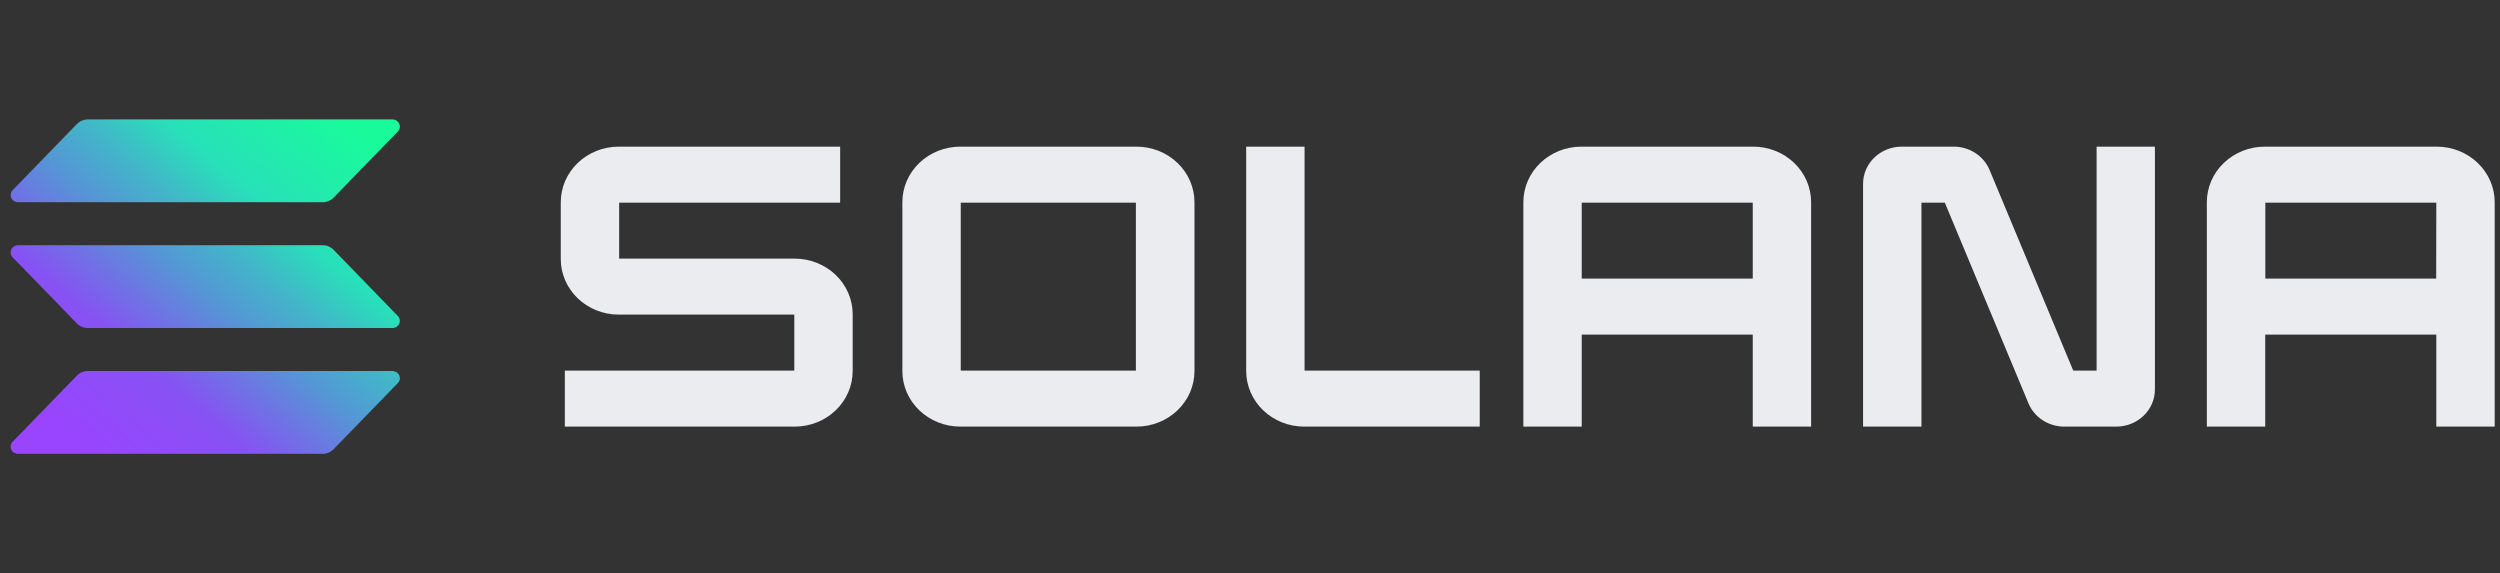<svg width="157" height="36" viewBox="0 0 157 36" fill="none" xmlns="http://www.w3.org/2000/svg">
<rect x="0" y="0" width="157" height="36" fill="#333333" stroke="none"/>
<path d="M24.983 24.057L20.949 28.214C20.861 28.304 20.755 28.376 20.637 28.425C20.519 28.475 20.392 28.5 20.263 28.5H1.135C1.044 28.5 0.955 28.474 0.878 28.426C0.802 28.378 0.742 28.31 0.705 28.229C0.669 28.149 0.658 28.06 0.673 27.974C0.689 27.887 0.73 27.807 0.793 27.743L4.831 23.586C4.918 23.496 5.024 23.424 5.141 23.375C5.259 23.326 5.386 23.3 5.514 23.3H24.641C24.732 23.3 24.822 23.326 24.898 23.374C24.974 23.422 25.034 23.49 25.071 23.571C25.107 23.651 25.118 23.74 25.103 23.826C25.087 23.913 25.046 23.993 24.983 24.057ZM20.949 15.686C20.861 15.596 20.755 15.524 20.637 15.475C20.519 15.425 20.392 15.4 20.263 15.4H1.135C1.044 15.4 0.955 15.426 0.878 15.474C0.802 15.522 0.742 15.59 0.705 15.671C0.669 15.751 0.658 15.84 0.673 15.926C0.689 16.013 0.73 16.093 0.793 16.157L4.831 20.314C4.918 20.404 5.024 20.476 5.141 20.525C5.259 20.574 5.386 20.6 5.514 20.6H24.641C24.732 20.6 24.822 20.574 24.898 20.526C24.974 20.478 25.034 20.41 25.071 20.329C25.107 20.249 25.118 20.16 25.103 20.074C25.087 19.987 25.046 19.907 24.983 19.843L20.949 15.686ZM1.135 12.7H20.263C20.392 12.7 20.519 12.675 20.637 12.626C20.755 12.576 20.861 12.504 20.949 12.414L24.983 8.257C25.046 8.193 25.087 8.113 25.103 8.026C25.118 7.94 25.107 7.851 25.071 7.771C25.034 7.69 24.974 7.622 24.898 7.574C24.822 7.526 24.732 7.5 24.641 7.5H5.514C5.386 7.5 5.259 7.526 5.141 7.575C5.024 7.624 4.918 7.696 4.831 7.786L0.794 11.943C0.731 12.007 0.69 12.087 0.674 12.174C0.659 12.26 0.67 12.348 0.706 12.429C0.742 12.509 0.802 12.578 0.878 12.626C0.955 12.674 1.044 12.7 1.135 12.7Z" fill="url(#paint0_linear_5897_85243)"/>
<path d="M52.762 12.726V9.209H38.857C37.892 9.209 36.965 9.577 36.283 10.232C35.6 10.887 35.216 11.775 35.216 12.701V16.266C35.216 17.193 35.6 18.081 36.283 18.736C36.965 19.39 37.892 19.758 38.857 19.758H49.882V23.275H35.471V26.791H49.907C50.386 26.791 50.859 26.701 51.301 26.525C51.743 26.35 52.144 26.093 52.482 25.768C52.82 25.444 53.088 25.059 53.271 24.635C53.454 24.212 53.548 23.758 53.548 23.299V19.734C53.548 18.808 53.165 17.92 52.482 17.265C51.799 16.61 50.873 16.242 49.907 16.242H38.883V12.726H52.762Z" fill="#EAECF0"/>
<path d="M56.669 12.701V23.299C56.668 23.757 56.762 24.211 56.945 24.635C57.127 25.059 57.395 25.444 57.733 25.768C58.071 26.092 58.472 26.349 58.914 26.525C59.356 26.7 59.829 26.791 60.307 26.791H71.373C71.851 26.791 72.324 26.7 72.766 26.525C73.207 26.349 73.609 26.092 73.947 25.768C74.285 25.444 74.553 25.059 74.736 24.635C74.919 24.211 75.013 23.758 75.013 23.299V12.701C75.013 12.243 74.919 11.789 74.736 11.365C74.553 10.941 74.285 10.556 73.947 10.232C73.609 9.908 73.207 9.651 72.766 9.475C72.324 9.3 71.851 9.209 71.373 9.209H60.307C59.829 9.209 59.356 9.3 58.914 9.475C58.472 9.651 58.071 9.908 57.733 10.232C57.395 10.556 57.127 10.941 56.945 11.365C56.762 11.789 56.668 12.243 56.669 12.701ZM71.334 23.274H60.335V12.726H71.334V23.274Z" fill="#EAECF0"/>
<path d="M95.667 12.701V26.791H99.333V21.013H110.073V26.791H113.739V12.701C113.739 12.243 113.645 11.788 113.463 11.364C113.28 10.941 113.012 10.556 112.673 10.231C112.335 9.907 111.934 9.65 111.492 9.475C111.05 9.299 110.576 9.209 110.098 9.209H99.308C98.829 9.209 98.356 9.3 97.914 9.475C97.473 9.651 97.071 9.908 96.733 10.232C96.395 10.556 96.127 10.941 95.944 11.365C95.761 11.789 95.667 12.243 95.667 12.701ZM110.073 17.497H99.333V12.726H110.073V17.497Z" fill="#EAECF0"/>
<path d="M138.589 12.701V26.791H142.256V21.013H153V26.791H156.667V12.701C156.667 11.775 156.283 10.887 155.6 10.232C154.917 9.577 153.991 9.209 153.026 9.209H142.238C141.759 9.208 141.285 9.298 140.842 9.473C140.399 9.648 139.997 9.905 139.658 10.23C139.319 10.554 139.05 10.939 138.867 11.363C138.684 11.787 138.589 12.242 138.589 12.701ZM152.993 17.497H142.263V12.726H153L152.993 17.497Z" fill="#EAECF0"/>
<path d="M131.667 9.209V23.274H130.2L124.945 10.675C124.765 10.242 124.454 9.872 124.053 9.61C123.651 9.349 123.177 9.209 122.692 9.209H119.427C118.784 9.209 118.167 9.455 117.712 9.891C117.257 10.327 117.001 10.919 117.001 11.536V26.791H120.667V12.726H122.134L127.387 25.326C127.566 25.758 127.876 26.129 128.277 26.39C128.679 26.651 129.152 26.791 129.637 26.791H132.902C133.545 26.791 134.162 26.546 134.617 26.109C135.072 25.673 135.328 25.081 135.328 24.464V9.209H131.667Z" fill="#EAECF0"/>
<path d="M81.927 23.274V9.209H78.261V23.299C78.261 23.758 78.355 24.211 78.538 24.635C78.721 25.059 78.989 25.444 79.327 25.768C79.665 26.092 80.067 26.349 80.508 26.525C80.95 26.7 81.424 26.791 81.902 26.791H92.927V23.274H81.927Z" fill="#EAECF0"/>
<defs>
<linearGradient id="paint0_linear_5897_85243" x1="2.73" y1="29" x2="21.892" y2="6.514" gradientUnits="userSpaceOnUse">
<stop offset="0.08" stop-color="#9945FF"/>
<stop offset="0.3" stop-color="#8752F3"/>
<stop offset="0.5" stop-color="#5497D5"/>
<stop offset="0.6" stop-color="#43B4CA"/>
<stop offset="0.72" stop-color="#28E0B9"/>
<stop offset="0.97" stop-color="#19FB9B"/>
</linearGradient>
</defs>
</svg>
